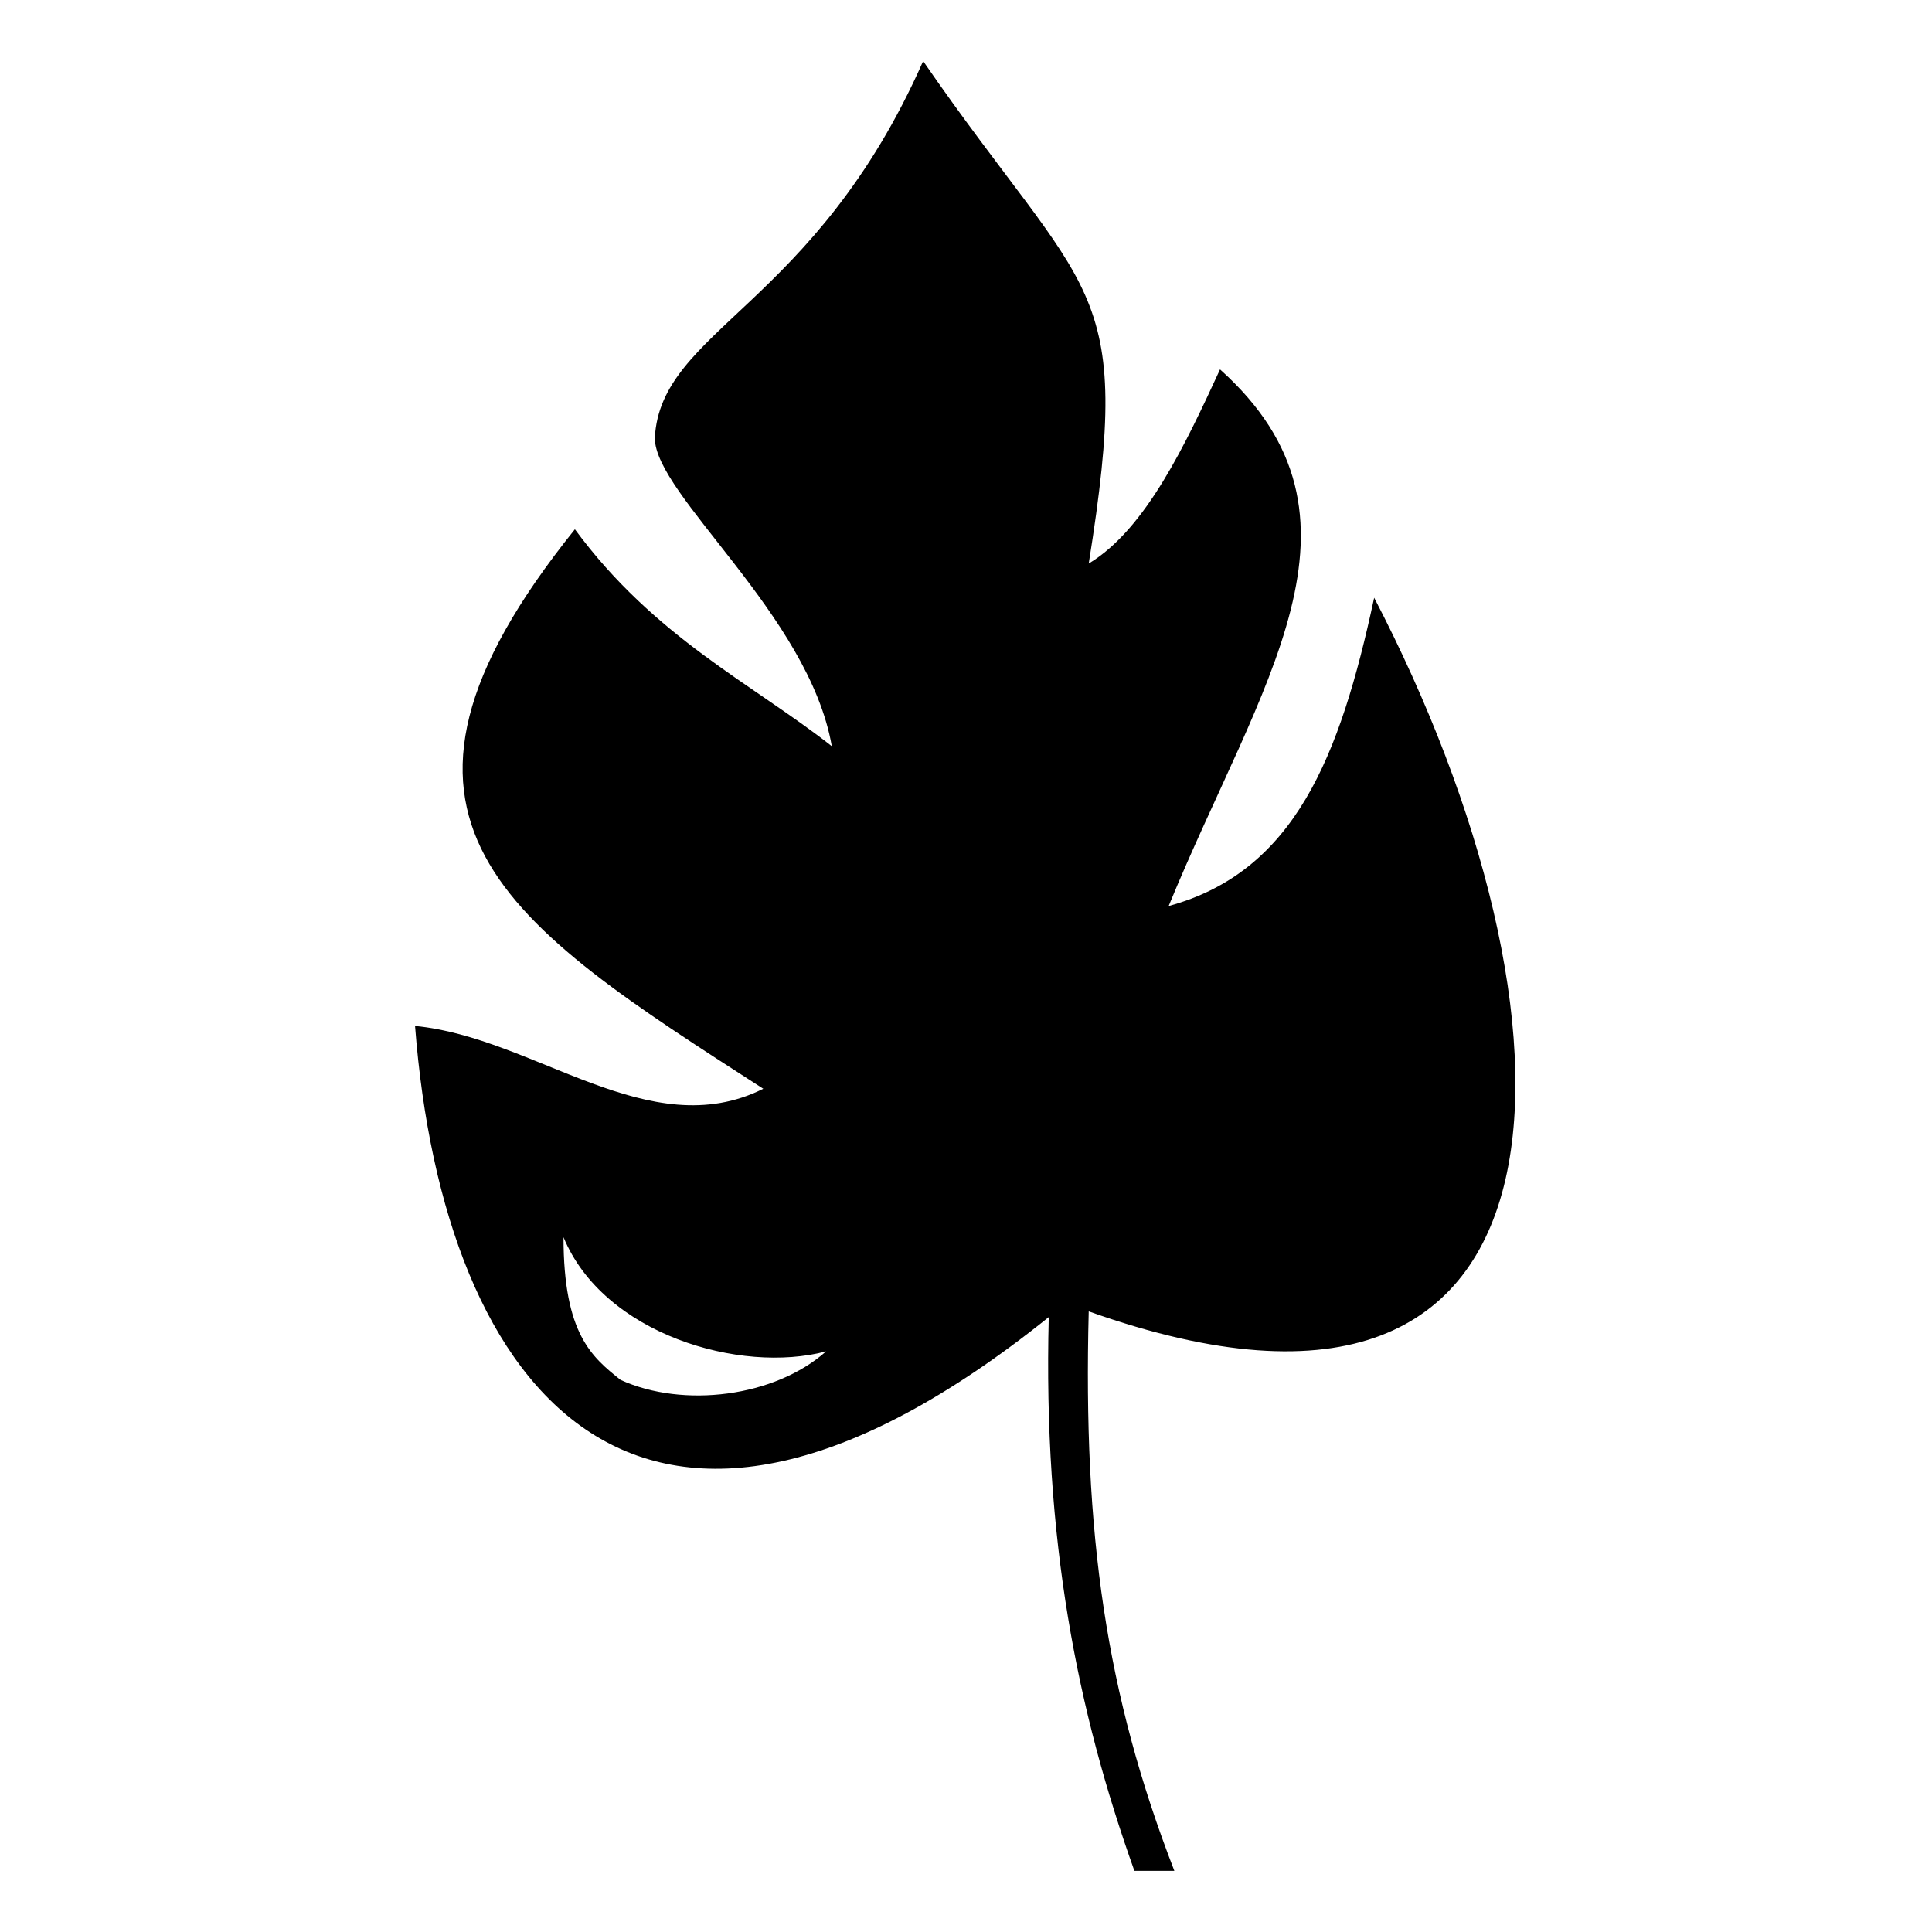 <?xml version="1.0" encoding="UTF-8"?>
<!-- Uploaded to: ICON Repo, www.svgrepo.com, Generator: ICON Repo Mixer Tools -->
<svg fill="#000000" width="800px" height="800px" version="1.1" viewBox="144 144 512 512" xmlns="http://www.w3.org/2000/svg">
 <path d="m388.65 160.2c43.875 63.543 55.98 57.492 43.875 133.14 15.129-9.078 25.719-31.773 34.797-51.441 43.875 39.336 10.59 83.211-13.617 142.21 33.285-9.078 45.387-39.336 54.465-81.699 57.492 110.45 60.52 237.53-75.648 189.12-1.512 59.004 4.539 101.37 22.695 148.27h-10.59c-15.129-42.363-24.207-87.75-22.695-146.75-107.42 86.238-160.37 21.18-167.94-77.16 31.773 3.027 62.031 31.773 92.289 16.641-68.082-43.875-111.96-71.109-49.926-148.27 21.18 28.746 46.902 40.848 68.082 57.492-6.051-34.797-46.902-66.57-46.902-81.699 1.512-28.746 42.363-34.797 71.109-99.855zm-25.719 341.93c-13.617 12.105-37.824 15.129-54.465 7.566-7.566-6.051-15.129-12.105-15.129-37.824 10.59 25.719 46.902 36.312 69.594 30.258z" fill-rule="evenodd"/>
</svg>